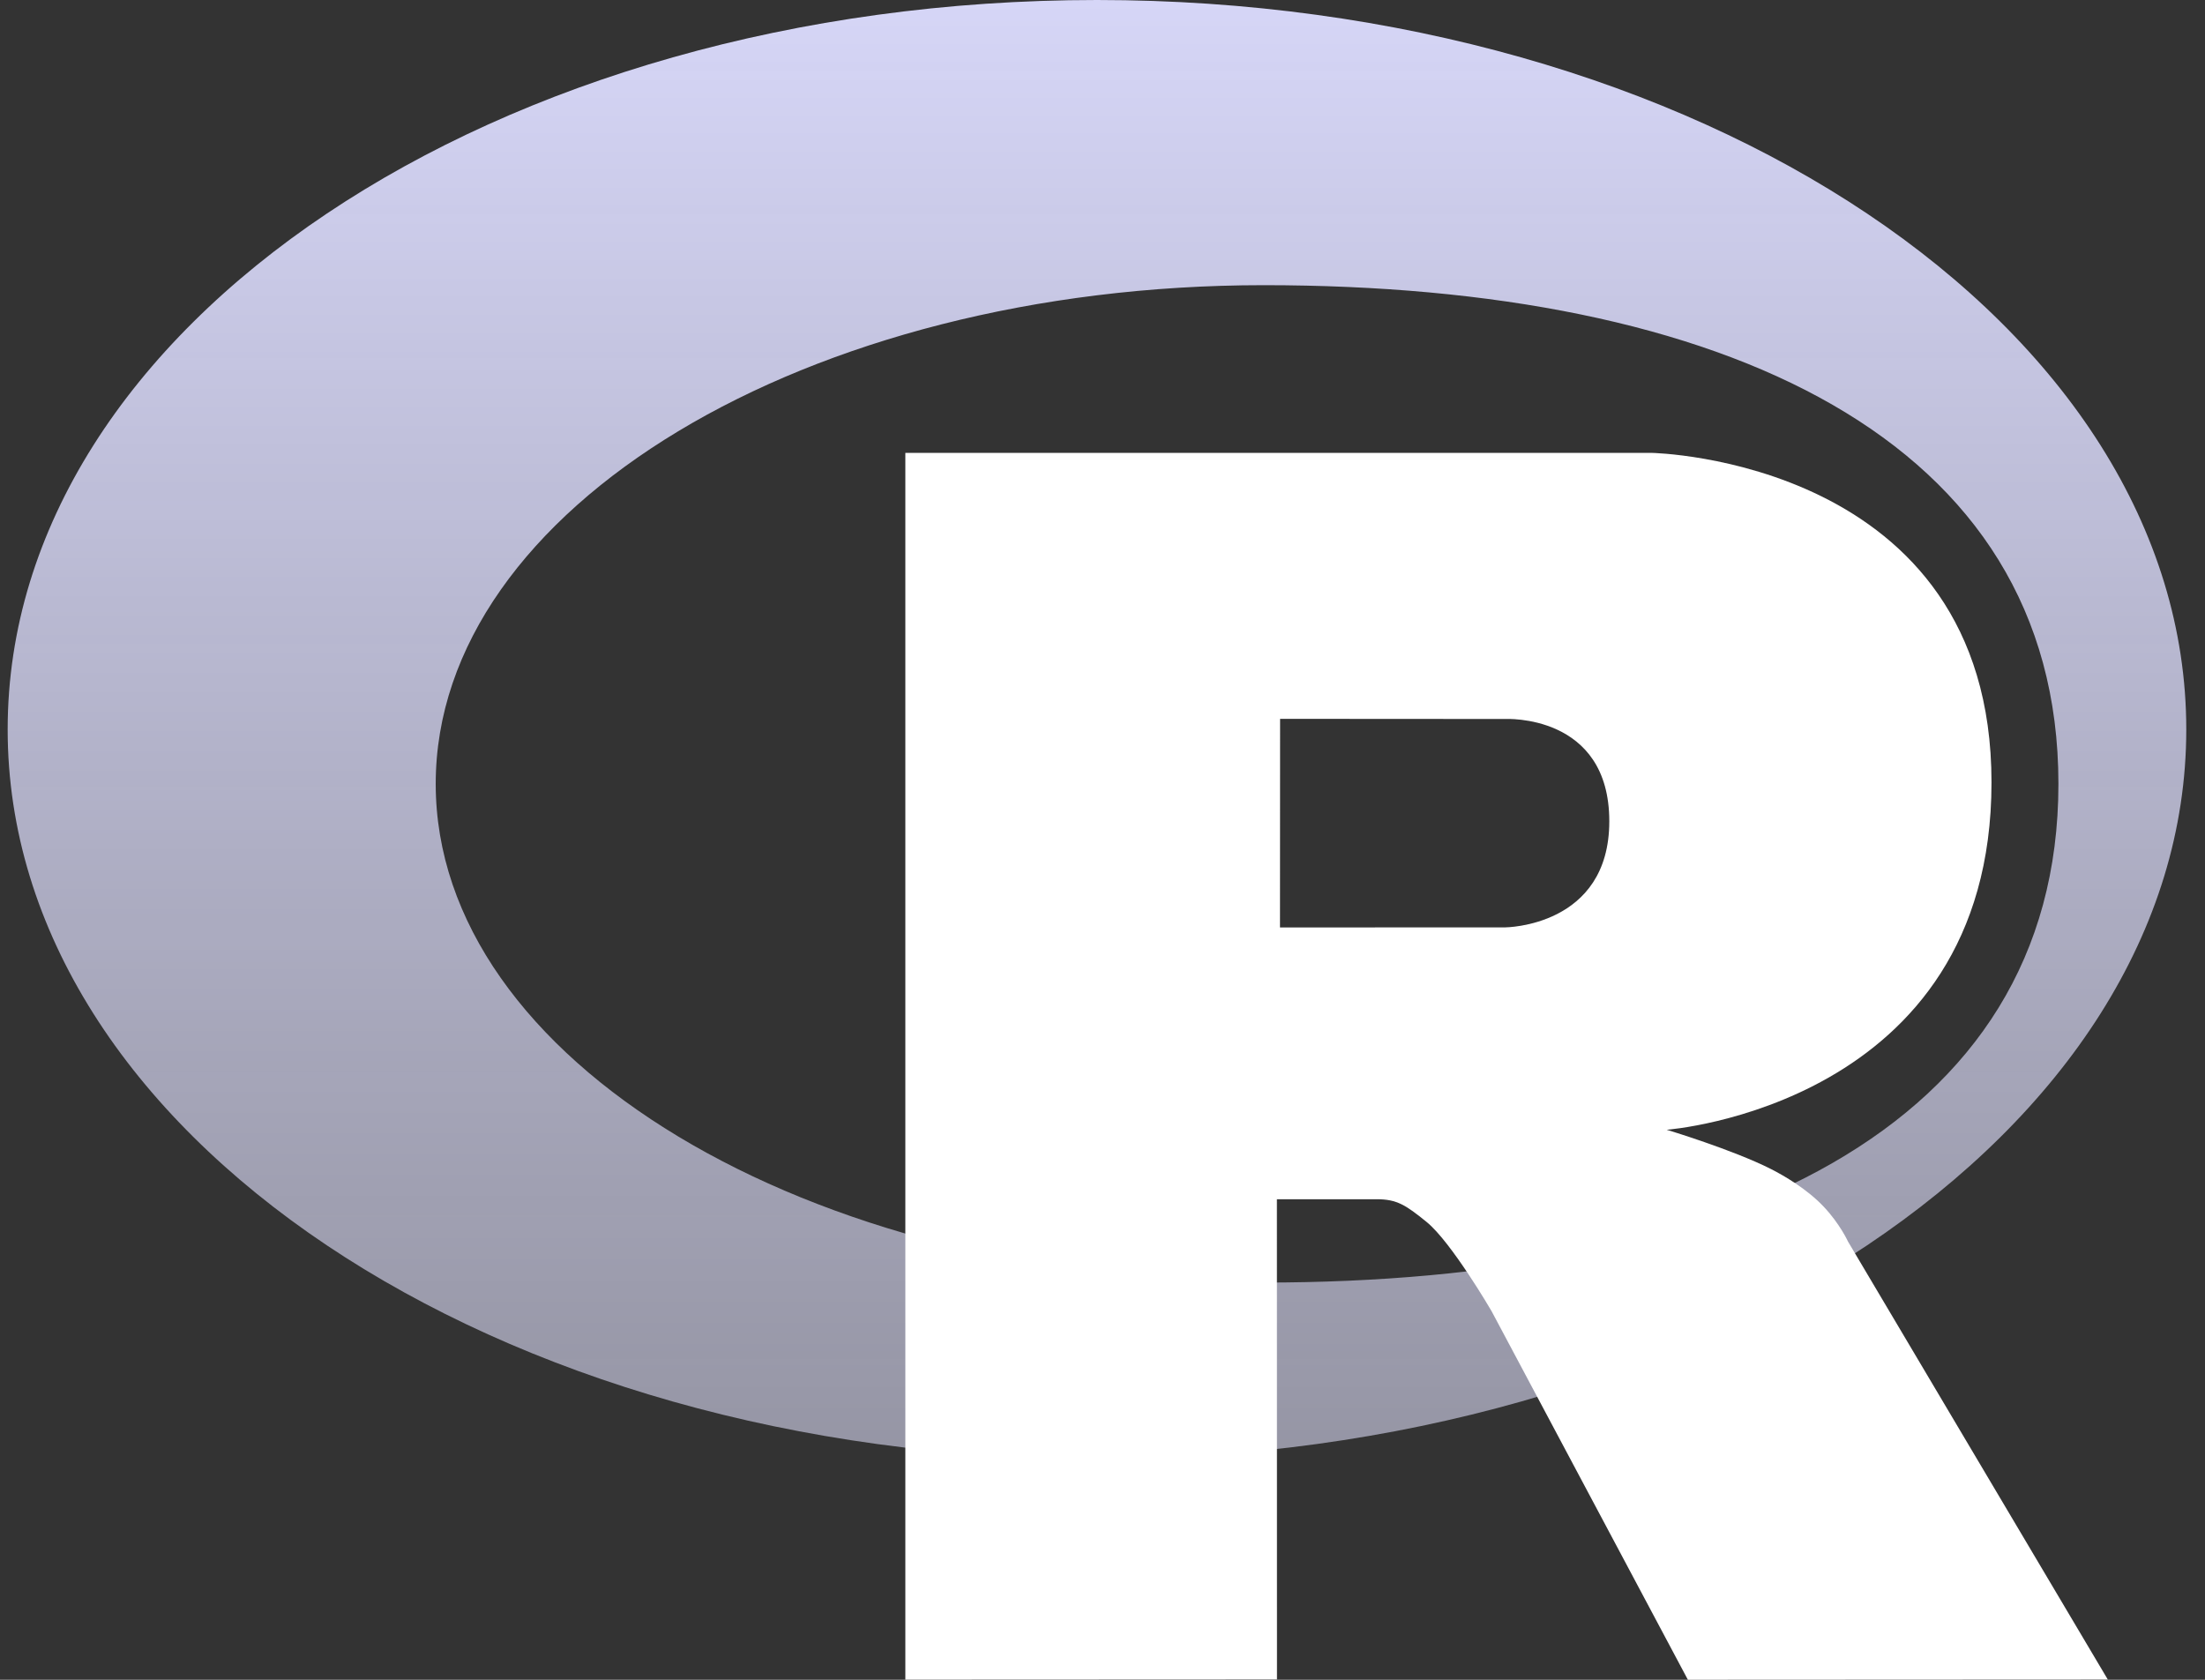 <svg width="63" height="48" viewBox="0 0 63 48" fill="none" xmlns="http://www.w3.org/2000/svg">
<rect x="0" y="0" width="63" height="48" fill="#333333" stroke="none"/>
<path fill-rule="evenodd" clip-rule="evenodd" d="M31.342 41.688C14.153 41.688 0.219 32.356 0.219 20.844C0.219 9.332 14.153 0 31.342 0C48.531 0 62.465 9.332 62.465 20.844C62.465 32.356 48.531 41.688 31.342 41.688ZM36.106 8.149C23.041 8.149 12.449 14.529 12.449 22.399C12.449 30.269 23.041 36.649 36.106 36.649C49.171 36.649 58.812 32.287 58.812 22.399C58.812 12.514 49.171 8.149 36.106 8.149Z" fill="url(#paint0_linear_5621_42025)"/>
<path fill-rule="evenodd" clip-rule="evenodd" d="M47.62 32.283C47.62 32.283 49.504 32.851 50.599 33.405C50.978 33.597 51.635 33.981 52.109 34.484C52.573 34.977 52.8 35.477 52.8 35.477L60.223 47.993L48.225 47.999L42.614 37.462C42.614 37.462 41.465 35.488 40.758 34.916C40.168 34.438 39.917 34.268 39.333 34.268H36.483L36.485 47.991L25.867 47.996V12.941H47.189C47.189 12.941 56.9 13.117 56.9 22.356C56.9 31.595 47.62 32.283 47.62 32.283ZM43.002 20.545L36.574 20.541L36.571 26.502L43.002 26.5C43.002 26.5 45.98 26.49 45.98 23.468C45.98 20.384 43.002 20.545 43.002 20.545Z" fill="white"/>
<defs>
<linearGradient id="paint0_linear_5621_42025" x1="31.342" y1="0" x2="31.342" y2="41.688" gradientUnits="userSpaceOnUse">
<stop stop-color="#D6D6F7"/>
<stop offset="1" stop-color="#AEAEC1" stop-opacity="0.8"/>
</linearGradient>
</defs>
</svg>
